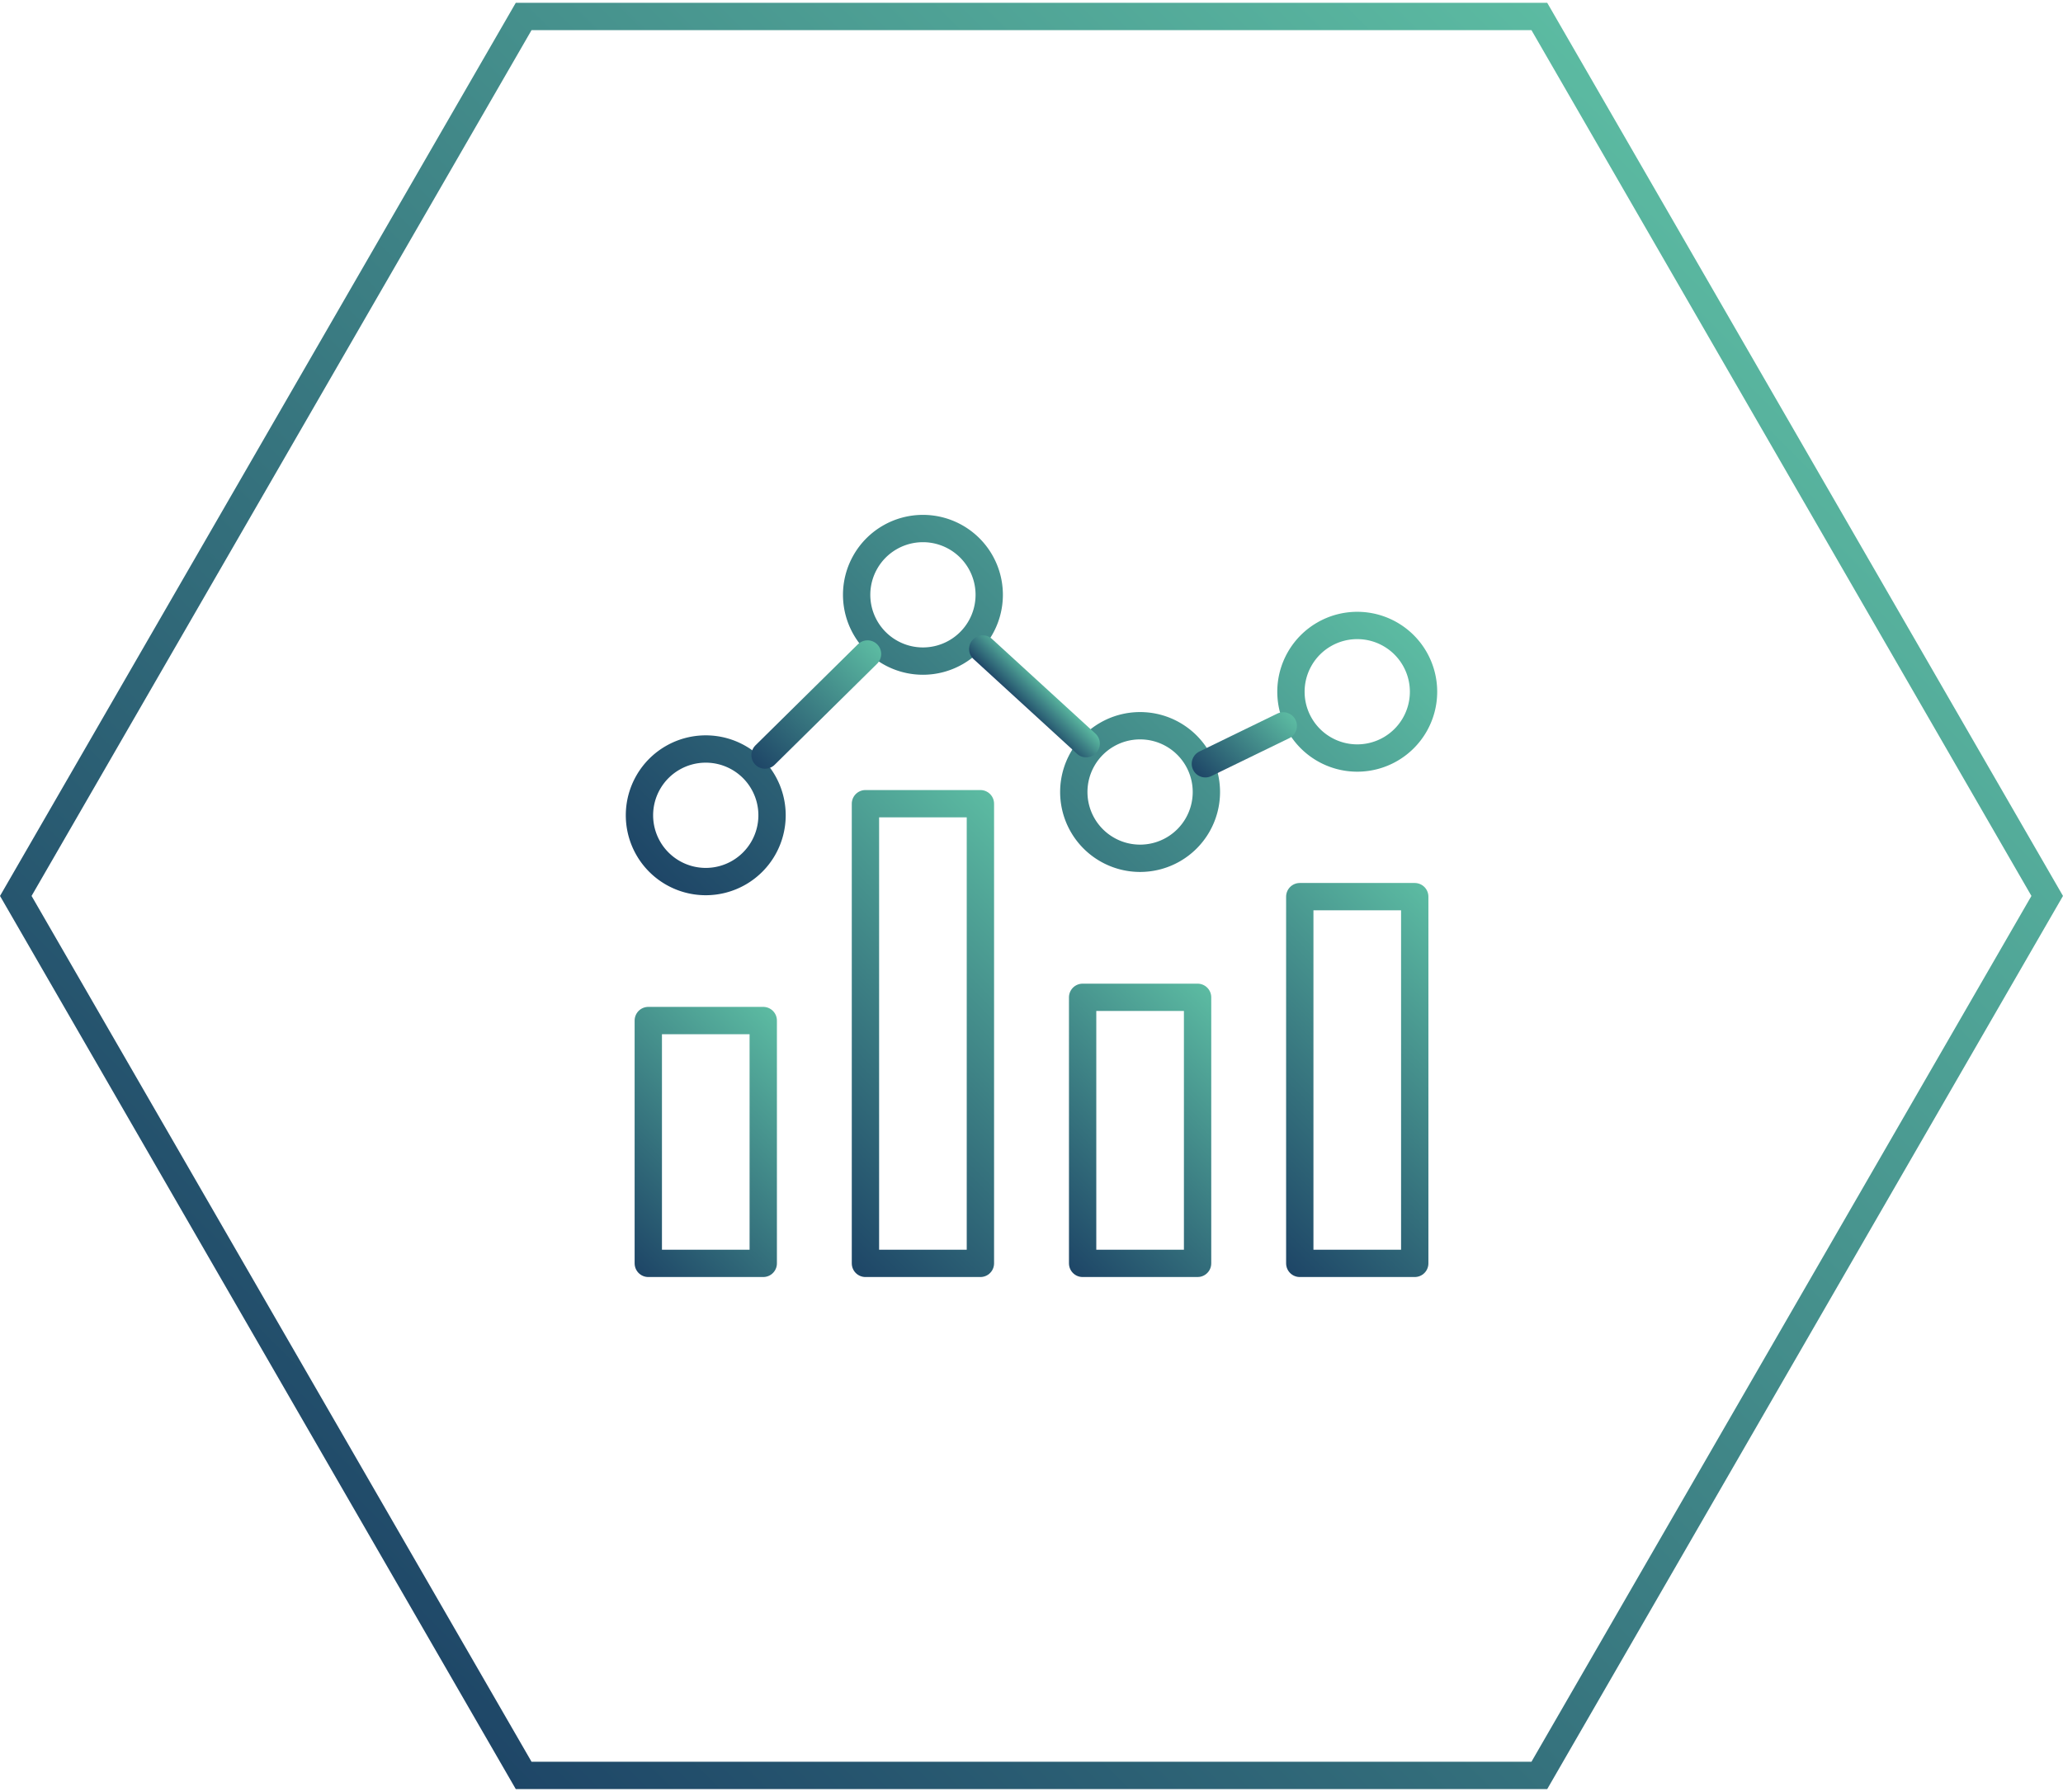 <?xml version="1.0"?>
<svg xmlns="http://www.w3.org/2000/svg" viewBox="0 0 75.498 65.383" width="160" height="139"><linearGradient id="a" gradientUnits="userSpaceOnUse" x1="22.201" y1="45.323" x2="29.455" y2="38.069"><stop offset="0" stop-color="#1e4667"/><stop offset="1" stop-color="#5cbba2"/></linearGradient><path fill="none" stroke="url(#a)" stroke-linecap="round" stroke-linejoin="round" stroke-miterlimit="22.926" d="M23.725 37.252h4.207v8.888h-4.207v-8.888z"/><linearGradient id="b" gradientUnits="userSpaceOnUse" x1="28.164" y1="43.339" x2="39.386" y2="32.116"><stop offset="0" stop-color="#1e4667"/><stop offset="1" stop-color="#5cbba2"/></linearGradient><path fill="none" stroke="url(#b)" stroke-linecap="round" stroke-linejoin="round" stroke-miterlimit="22.926" d="M31.672 29.315h4.207V46.14h-4.207V29.315z"/><linearGradient id="c" gradientUnits="userSpaceOnUse" x1="37.884" y1="45.11" x2="45.563" y2="37.431"><stop offset="0" stop-color="#1e4667"/><stop offset="1" stop-color="#5cbba2"/></linearGradient><path fill="none" stroke="url(#c)" stroke-linecap="round" stroke-linejoin="round" stroke-miterlimit="22.926" d="M39.62 36.402h4.207v9.738H39.62v-9.738z"/><linearGradient id="d" gradientUnits="userSpaceOnUse" x1="44.911" y1="44.19" x2="54.432" y2="34.668"><stop offset="0" stop-color="#1e4667"/><stop offset="1" stop-color="#5cbba2"/></linearGradient><path fill="none" stroke="url(#d)" stroke-linecap="round" stroke-linejoin="round" stroke-miterlimit="22.926" d="M47.567 32.717h4.207V46.14h-4.207V32.717z"/><linearGradient id="e" gradientUnits="userSpaceOnUse" x1="28.559" y1="36.608" x2="46.879" y2="18.288"><stop offset="0" stop-color="#1e4667"/><stop offset="1" stop-color="#5cbba2"/></linearGradient><path fill="none" stroke="url(#e)" stroke-miterlimit="22.926" d="M25.828 27.313a2.426 2.426 0 100 4.852 2.426 2.426 0 000-4.852h0zm7.948-8.07a2.426 2.426 0 100 4.852 2.426 2.426 0 000-4.852h0zm7.947 7.218a2.426 2.426 0 100 4.852 2.426 2.426 0 000-4.852h0zm7.947-3.67a2.426 2.426 0 100 4.852 2.426 2.426 0 000-4.852h0z"/><linearGradient id="f" gradientUnits="userSpaceOnUse" x1="27.658" y1="27.902" x2="32.09" y2="23.47"><stop offset="0" stop-color="#1e4667"/><stop offset="1" stop-color="#5cbba2"/></linearGradient><path fill="none" stroke="url(#f)" stroke-linecap="round" stroke-linejoin="round" stroke-miterlimit="22.926" d="M27.998 27.535l3.75-3.7"/><linearGradient id="g" gradientUnits="userSpaceOnUse" x1="37.425" y1="25.819" x2="38.292" y2="24.952"><stop offset="0" stop-color="#1e4667"/><stop offset="1" stop-color="#5cbba2"/></linearGradient><path fill="none" stroke="url(#g)" stroke-linecap="round" stroke-linejoin="round" stroke-miterlimit="22.926" d="M35.965 23.652l3.785 3.465"/><linearGradient id="h" gradientUnits="userSpaceOnUse" x1="44.126" y1="28.574" x2="46.952" y2="25.748"><stop offset="0" stop-color="#1e4667"/><stop offset="1" stop-color="#5cbba2"/></linearGradient><path fill="none" stroke="url(#h)" stroke-linecap="round" stroke-linejoin="round" stroke-miterlimit="22.926" d="M44.112 27.854l2.851-1.387"/><linearGradient id="i" gradientUnits="userSpaceOnUse" x1="11.966" y1="58.474" x2="63.531" y2="6.908"><stop offset="0" stop-color="#1e4667"/><stop offset="1" stop-color="#5cbba2"/></linearGradient><path fill="none" stroke="url(#i)" stroke-miterlimit="22.926" d="M19.164 64.883L.578 32.691 19.164.5h37.17L74.92 32.691 56.334 64.883z"/></svg>
